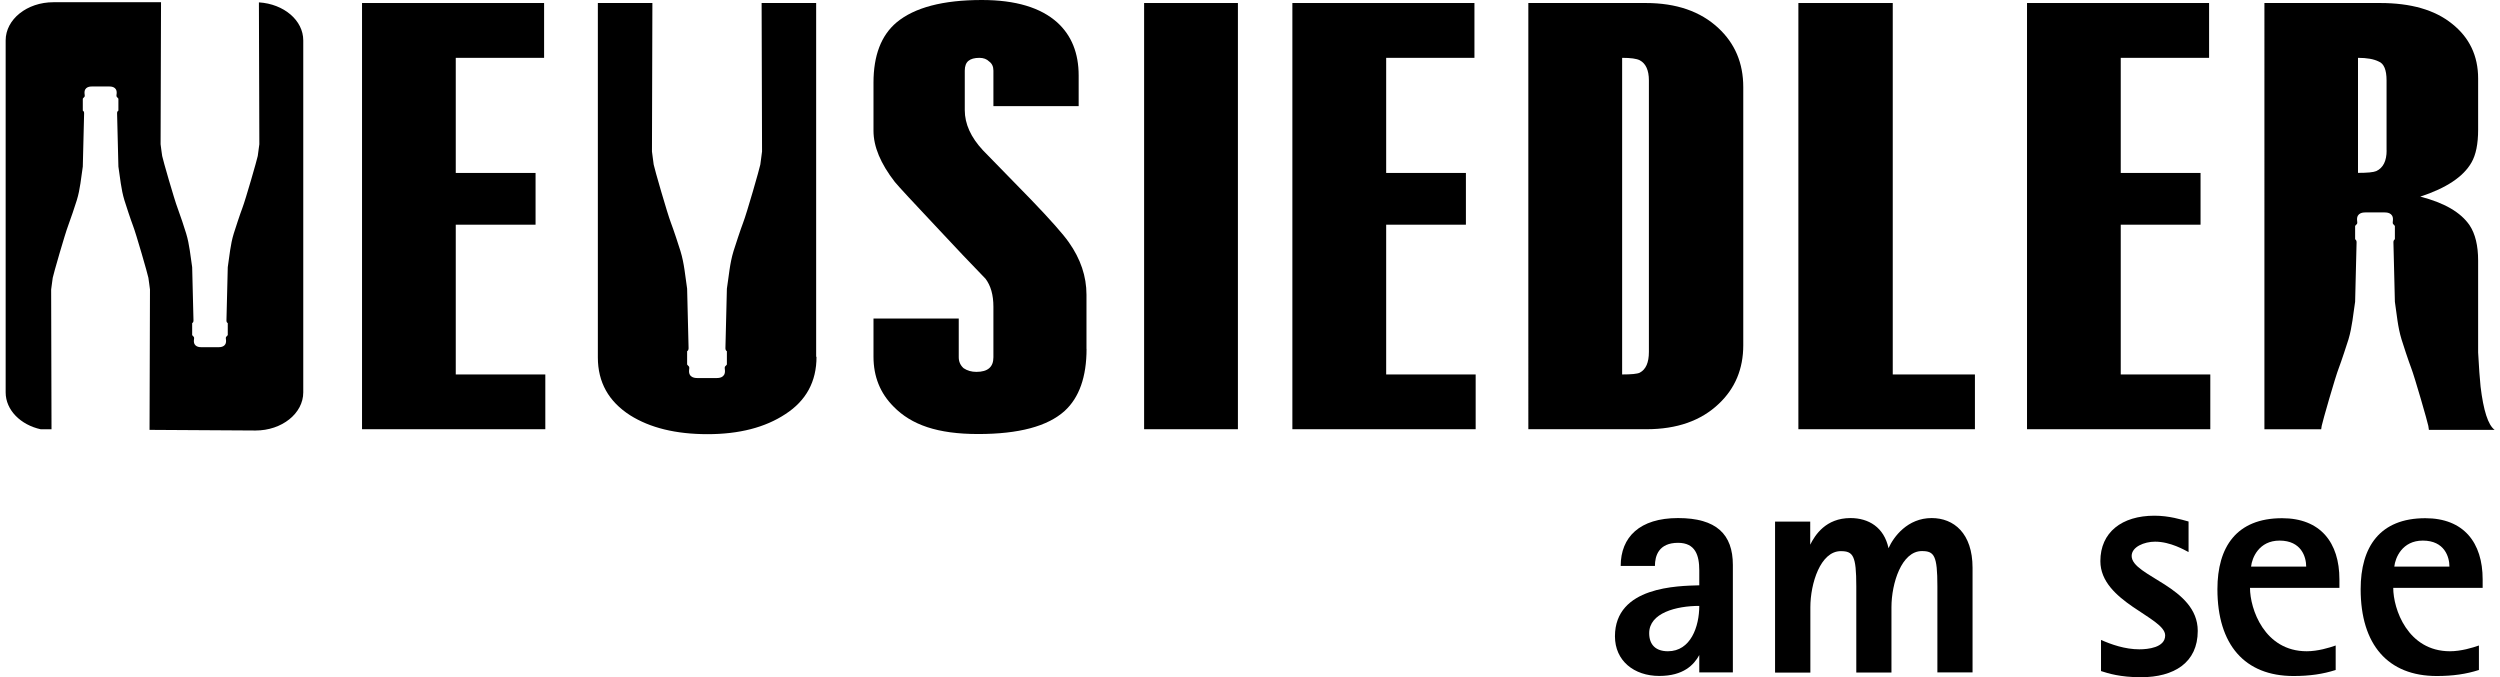 <?xml version="1.0" encoding="UTF-8"?>
<svg xmlns="http://www.w3.org/2000/svg" xmlns:xlink="http://www.w3.org/1999/xlink" id="Ebene_1" data-name="Ebene 1" viewBox="0 0 346.79 94.37" width="347px" height="94px">
  <defs>
    <style> .cls-1 { fill: none; } .cls-2 { clip-path: url(#clippath); } .cls-3 { clip-path: url(#clippath-1); } .cls-4 { clip-path: url(#clippath-4); } .cls-5 { clip-path: url(#clippath-3); } .cls-6 { clip-path: url(#clippath-2); } .cls-7 { clip-path: url(#clippath-7); } .cls-8 { clip-path: url(#clippath-8); } .cls-9 { clip-path: url(#clippath-6); } .cls-10 { clip-path: url(#clippath-5); } .cls-11 { clip-path: url(#clippath-9); } </style>
    <clipPath id="clippath">
      <rect class="cls-1" width="346.79" height="94.37"></rect>
    </clipPath>
    <clipPath id="clippath-1">
      <rect class="cls-1" width="346.79" height="94.37"></rect>
    </clipPath>
    <clipPath id="clippath-2">
      <rect class="cls-1" width="346.79" height="94.37"></rect>
    </clipPath>
    <clipPath id="clippath-3">
      <rect class="cls-1" width="346.79" height="94.37"></rect>
    </clipPath>
    <clipPath id="clippath-4">
      <rect class="cls-1" width="346.79" height="94.37"></rect>
    </clipPath>
    <clipPath id="clippath-5">
      <rect class="cls-1" width="346.79" height="94.37"></rect>
    </clipPath>
    <clipPath id="clippath-6">
      <rect class="cls-1" width="346.79" height="94.37"></rect>
    </clipPath>
    <clipPath id="clippath-7">
      <rect class="cls-1" width="346.79" height="94.37"></rect>
    </clipPath>
    <clipPath id="clippath-8">
      <rect class="cls-1" width="346.79" height="94.37"></rect>
    </clipPath>
    <clipPath id="clippath-9">
      <rect class="cls-1" width="346.79" height="94.37"></rect>
    </clipPath>
  </defs>
  <polygon points="49.66 59.81 49.66 .42 75.03 .42 75.03 8.06 62.72 8.06 62.72 24.1 73.84 24.1 73.84 31.31 62.72 31.31 62.72 52.18 75.2 52.18 75.2 59.81 49.66 59.81"></polygon>
  <g class="cls-2">
    <path d="m112.99,49.72c0,3.45-1.44,6.11-4.33,7.98-2.83,1.87-6.45,2.8-10.86,2.8s-8-.88-10.78-2.63c-3-1.92-4.5-4.61-4.5-8.06V.42h7.6l-.06,20.69c.1.61.14,1.22.24,1.82.09.51,1.91,6.85,2.4,8.11.29.74,1.17,3.38,1.33,3.94.54,1.76.66,3.48.93,5.25l.2,8.16c0,.16.04.4-.2.55v1.83c0,.08.19.2.26.31.03.06.04.13.04.21s-.03.24-.03.33c-.07,1.06.93,1.06,1.16,1.06h2.68c.24,0,1.23,0,1.16-1.06,0-.08-.03-.24-.03-.33s.01-.16.04-.21c.07-.11.26-.22.26-.31v-1.83c-.24-.15-.2-.39-.2-.55l.2-8.16c.28-1.77.39-3.48.93-5.25.17-.56,1.04-3.2,1.33-3.94.5-1.27,2.31-7.6,2.4-8.11.1-.6.14-1.21.24-1.82l-.06-20.69h7.6v49.29Z"></path>
  </g>
  <g class="cls-3">
    <path d="m150.62,48.61c0,3.9-1.02,6.79-3.05,8.65-2.38,2.15-6.39,3.22-12.05,3.22s-9.3-1.27-11.79-3.82c-1.87-1.87-2.8-4.19-2.8-6.96v-5.31h11.88v5.39c0,.62.23,1.13.68,1.53.51.34,1.1.51,1.78.51.79,0,1.39-.17,1.78-.51.4-.34.59-.85.59-1.53v-7.04c0-1.64-.37-2.94-1.1-3.9-1.98-2.04-4.1-4.27-6.36-6.7-3.73-3.96-5.82-6.22-6.28-6.79-1.98-2.55-2.97-4.92-2.97-7.13v-6.7c0-3.79,1.07-6.59,3.22-8.4C126.64,1.05,130.6,0,136.03,0c4.69,0,8.2,1.05,10.52,3.14,1.98,1.81,2.97,4.27,2.97,7.38v4.27h-11.88v-4.95c0-.57-.2-.99-.59-1.27-.34-.34-.79-.51-1.36-.51-.68,0-1.19.14-1.53.42-.34.28-.51.74-.51,1.36v5.51c0,1.92.85,3.79,2.54,5.6,2.38,2.43,4.61,4.72,6.7,6.87,2.72,2.83,4.47,4.81,5.26,5.94,1.64,2.32,2.46,4.75,2.46,7.3v7.55Z"></path>
  </g>
  <rect x="158.64" y=".42" width="13.07" height="59.39"></rect>
  <polygon points="179.3 59.81 179.3 .42 204.67 .42 204.67 8.06 192.37 8.06 192.37 24.1 203.48 24.1 203.48 31.31 192.37 31.31 192.37 52.18 204.84 52.18 204.84 59.81 179.3 59.81"></polygon>
  <g class="cls-6">
    <path d="m228.98,49.04V11.2c0-1.41-.43-2.35-1.27-2.8-.45-.23-1.27-.34-2.46-.34v44.12c1.3,0,2.12-.08,2.46-.25.85-.45,1.27-1.41,1.27-2.89m13.15-.93c0,3.28-1.13,6-3.39,8.14-2.49,2.38-5.85,3.56-10.1,3.56h-16.46V.42h16.37c4.24,0,7.61,1.16,10.1,3.48,2.32,2.15,3.48,4.89,3.48,8.23v35.97Z"></path>
  </g>
  <polygon points="249.81 59.81 249.81 .42 262.96 .42 262.96 52.18 274.41 52.18 274.41 59.81 249.81 59.81"></polygon>
  <polygon points="281.67 59.81 281.67 .42 307.04 .42 307.04 8.06 294.73 8.06 294.73 24.1 305.85 24.1 305.85 31.31 294.73 31.31 294.73 52.18 307.21 52.18 307.21 59.81 281.67 59.81"></polygon>
  <g class="cls-5">
    <path d="m331.77,20.96v-9.76c0-1.47-.37-2.35-1.1-2.63-.68-.34-1.64-.51-2.88-.51v16.03c1.3,0,2.15-.08,2.55-.25.96-.45,1.44-1.41,1.44-2.88m15.02,38.94h-9.13c-.02-.19-.05-.37-.08-.55-.09-.51-1.91-6.85-2.4-8.11-.29-.74-1.17-3.38-1.33-3.94-.54-1.76-.66-3.48-.93-5.25l-.2-8.16c0-.16-.04-.4.2-.55v-1.83c0-.08-.19-.2-.26-.31-.03-.05-.04-.13-.04-.21s.03-.24.03-.33c.07-1.06-.93-1.06-1.16-1.06h-2.68c-.24,0-1.23,0-1.16,1.06,0,.08.03.24.03.33s-.01.16-.04.21c-.07.11-.26.22-.26.31v1.83c.24.15.2.39.2.55l-.2,8.16c-.28,1.77-.4,3.48-.93,5.25-.17.56-1.04,3.2-1.33,3.94-.5,1.27-2.31,7.6-2.4,8.11-.03.16-.05.31-.07.47h-7.91V.42h16.12c4.3,0,7.63.96,10.01,2.88,2.43,1.92,3.65,4.47,3.65,7.64v7.13c0,1.98-.31,3.51-.93,4.58-1.13,1.98-3.51,3.56-7.13,4.75,3.34.85,5.63,2.18,6.87,3.99.79,1.19,1.19,2.83,1.19,4.92v12.81c.11,2.09.23,3.68.34,4.75.4,3.34,1.05,5.35,1.95,6.02"></path>
  </g>
  <g class="cls-4">
    <path d="m0,5.63C0,2.69,2.98.31,6.65.31h15s-.06,19.79-.06,19.79c.09.54.12,1.09.22,1.63.08.46,1.71,6.14,2.15,7.27.26.66,1.05,3.03,1.19,3.53.48,1.58.59,3.12.84,4.7l.18,7.31c0,.14.04.36-.18.49v1.64c0,.08.17.18.23.28.03.05.04.11.04.19s-.02.22-.03.29c-.06.95.83.95,1.04.95h2.4c.21,0,1.1,0,1.04-.95,0-.07-.03-.22-.03-.29s0-.14.04-.19c.06-.1.23-.2.23-.28v-1.64c-.22-.13-.18-.35-.18-.49l.18-7.31c.25-1.59.35-3.12.84-4.7.15-.5.93-2.87,1.19-3.53.44-1.14,2.07-6.82,2.15-7.27.09-.54.13-1.09.22-1.63l-.06-19.77c3.49.22,6.18,2.51,6.18,5.3v49.05c0,2.93-2.98,5.31-6.65,5.31l-14.77-.09.06-19.56c-.09-.54-.12-1.09-.22-1.63-.08-.46-1.71-6.14-2.15-7.27-.26-.66-1.04-3.03-1.19-3.53-.48-1.58-.59-3.12-.84-4.7l-.18-7.31c0-.14-.04-.36.18-.49v-1.64c0-.07-.17-.18-.23-.28-.03-.05-.04-.11-.04-.19s.03-.22.03-.3c.06-.95-.83-.95-1.04-.95h-2.4c-.21,0-1.1,0-1.04.95,0,.08.03.22.03.3s0,.14-.04.19c-.06.1-.23.2-.23.28v1.64c.22.13.18.35.18.49l-.18,7.31c-.25,1.59-.35,3.12-.84,4.7-.15.5-.94,2.87-1.2,3.53-.44,1.14-2.07,6.82-2.15,7.27-.09.53-.13,1.09-.22,1.63l.05,19.48h-1.49C2.09,59.21,0,57.14,0,54.68V5.63Z"></path>
  </g>
  <g class="cls-10">
    <path d="m324.68,89.96v3.4c-1.77.57-3.62.84-5.88.84-6.8,0-10.6-4.37-10.6-12.1,0-5.87,2.65-9.89,9.01-9.89,5.35,0,7.99,3.4,7.99,8.52v1.19h-12.46c0,2.91,1.99,8.83,7.91,8.83,1.54,0,3.14-.49,4.02-.8m-11.79-11h7.69c0-1.32-.66-3.62-3.71-3.62-2.87,0-3.84,2.39-3.97,3.62"></path>
  </g>
  <g class="cls-9">
    <path d="m236,93.71v-2.43c-.75,1.37-2.21,2.91-5.57,2.91-3.53,0-6.18-2.12-6.18-5.52,0-6.98,8.83-7.02,11.75-7.11v-2.08c0-2.08-.53-3.84-2.96-3.84-2.69,0-3.22,1.81-3.22,3.22h-4.77c0-4.02,2.65-6.67,7.99-6.67s7.64,2.25,7.64,6.54v14.97h-4.68Zm-6.98-5.48c0,1.63.93,2.52,2.61,2.52,3.18,0,4.37-3.44,4.37-6.32-3.18,0-6.98.97-6.98,3.8"></path>
  </g>
  <g class="cls-7">
    <path d="m246.56,93.71v-21.03h4.9v3.22c.66-1.33,2.16-3.71,5.61-3.71,2.52,0,4.68,1.28,5.3,4.2.71-1.59,2.65-4.2,6.01-4.2,3.09,0,5.7,2.12,5.7,6.93v14.58h-4.9v-12.01c0-4.28-.44-4.9-2.16-4.9-2.83,0-4.24,4.5-4.24,7.82v9.1h-4.9v-12.01c0-4.28-.44-4.9-2.16-4.9-2.83,0-4.24,4.5-4.24,7.82v9.1h-4.9Z"></path>
  </g>
  <g class="cls-8">
    <path d="m344.64,89.96v3.4c-1.77.57-3.62.84-5.88.84-6.8,0-10.6-4.37-10.6-12.1,0-5.87,2.65-9.89,9.01-9.89,5.35,0,7.99,3.4,7.99,8.52v1.19h-12.46c0,2.91,1.99,8.83,7.91,8.83,1.54,0,3.14-.49,4.02-.8m-11.79-11h7.69c0-1.32-.66-3.62-3.71-3.62-2.87,0-3.84,2.39-3.97,3.62"></path>
  </g>
  <g class="cls-11">
    <path d="m304.18,72.68v4.25c-.53-.27-2.51-1.45-4.67-1.45-1.5,0-3.26.72-3.26,1.99,0,2.85,9.21,4.29,9.21,10.44,0,4.43-3.3,6.46-7.93,6.46-2.86,0-4.58-.54-5.55-.86v-4.34c1.41.63,3.35,1.31,5.33,1.31,1.19,0,3.61-.23,3.61-1.94,0-2.53-9.03-4.65-9.03-10.35,0-4.02,3-6.33,7.53-6.33,2.07,0,3.75.54,4.76.81"></path>
  </g>
</svg>
